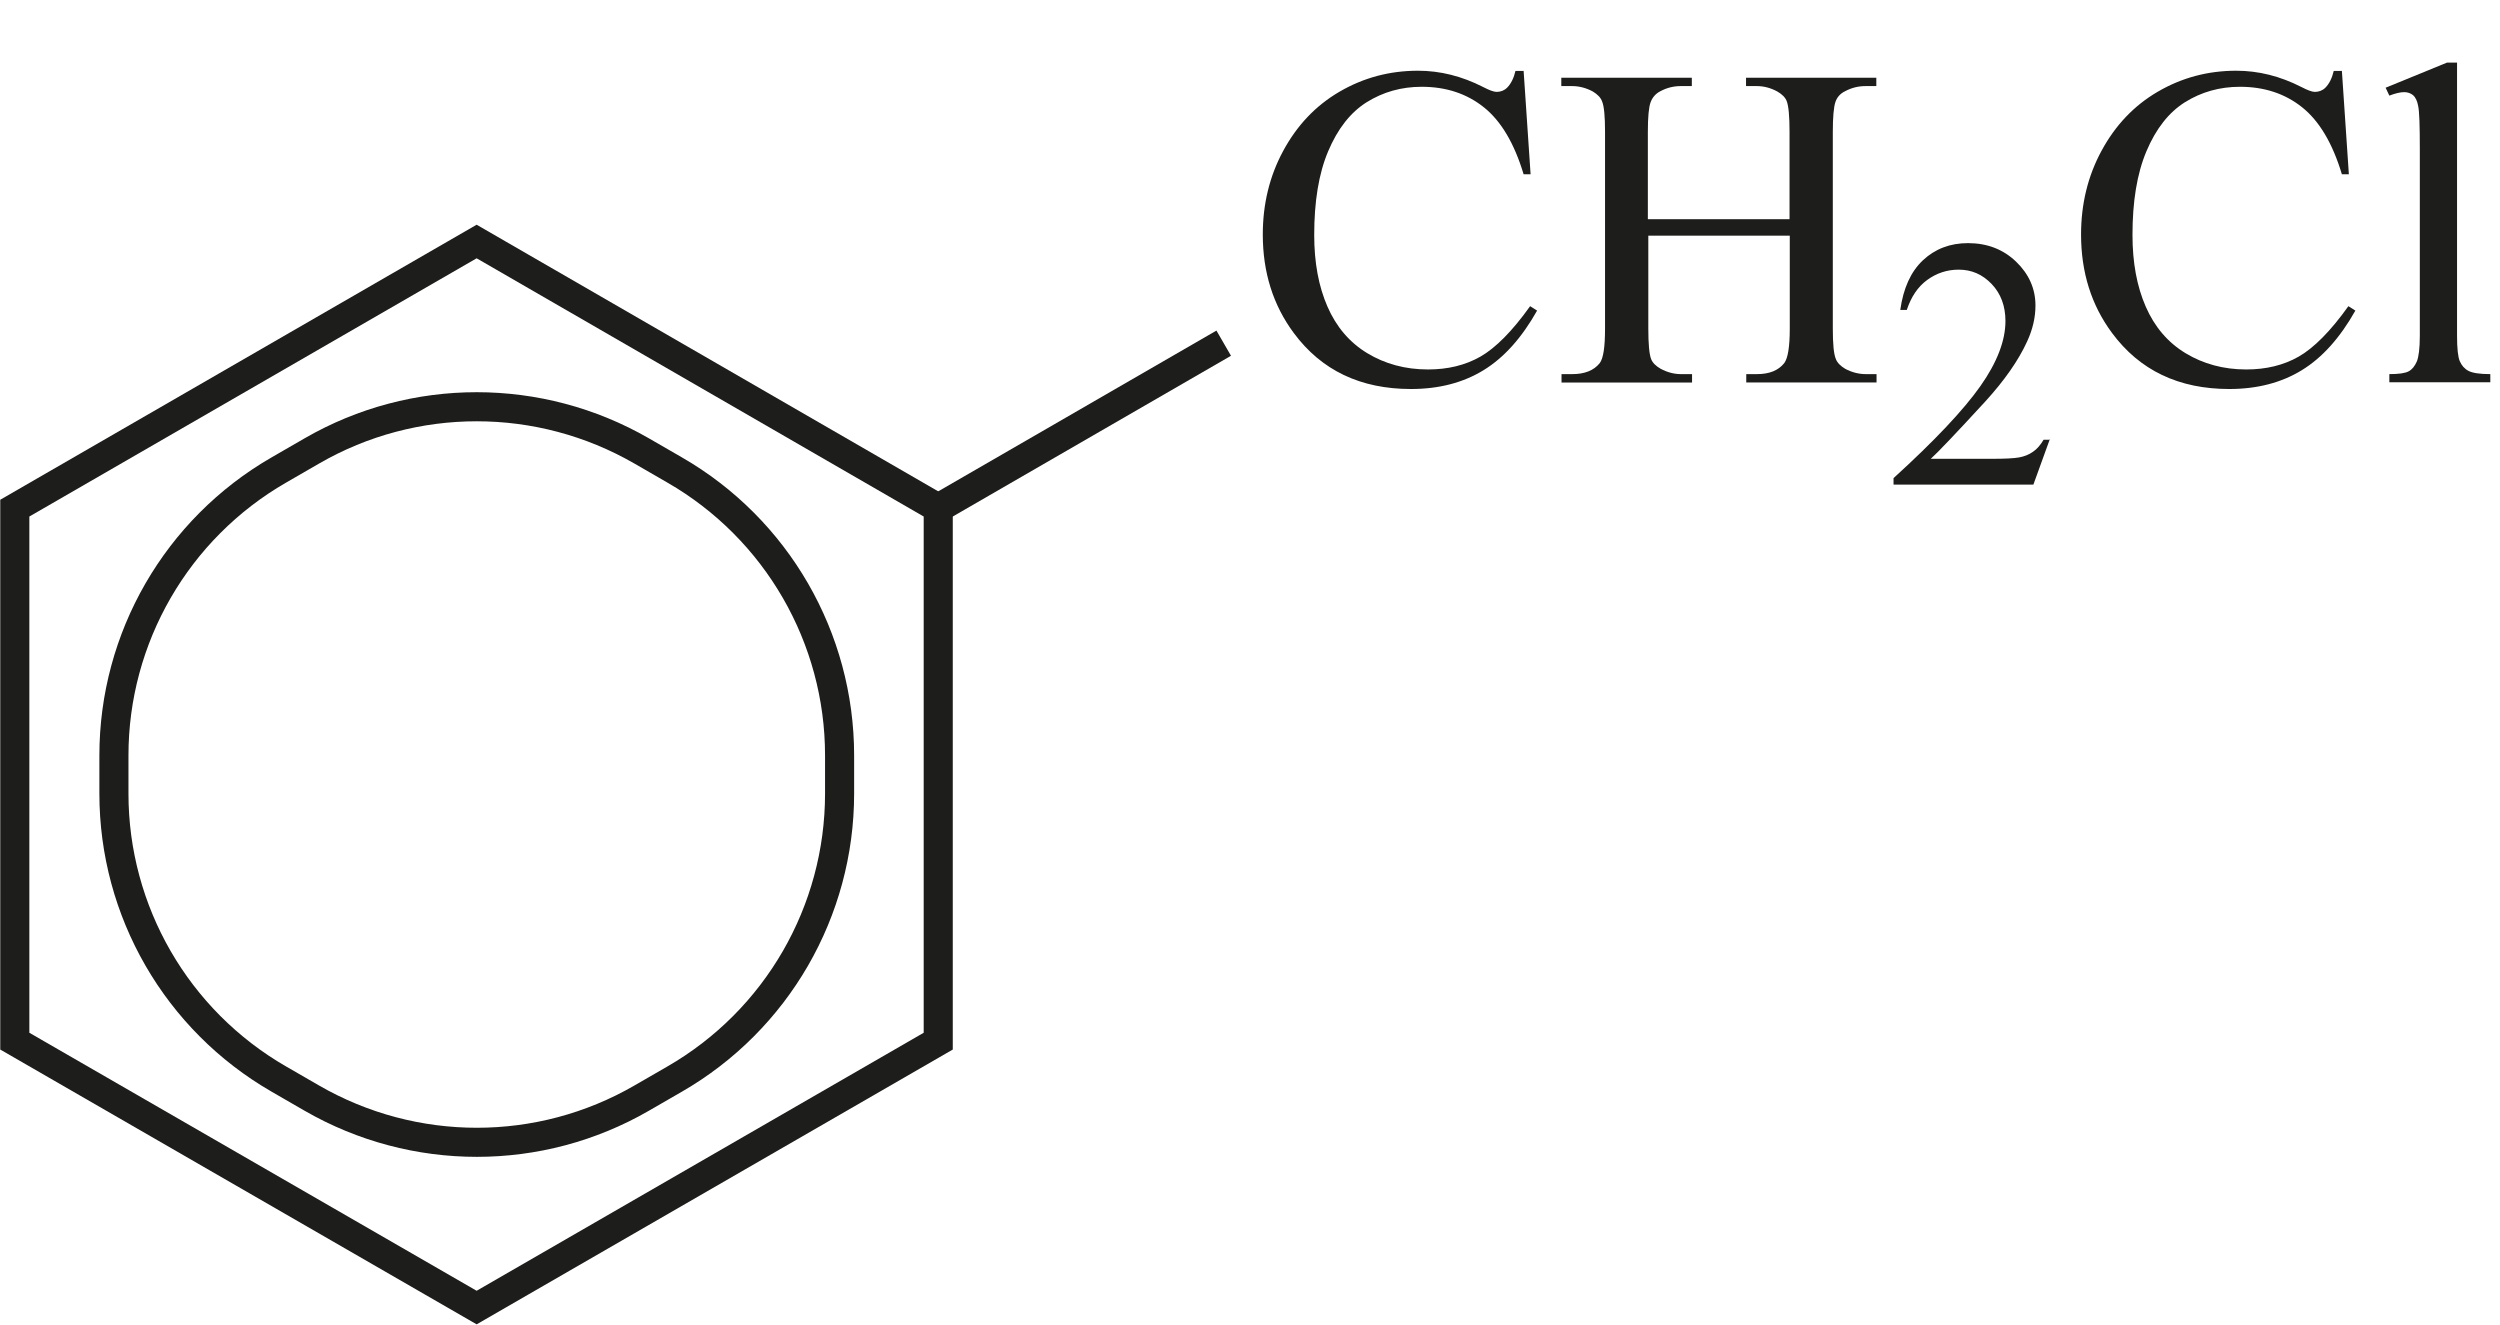 <?xml version="1.0" encoding="UTF-8"?> <svg xmlns="http://www.w3.org/2000/svg" id="_Слой_1" data-name="Слой 1" width="37.9mm" height="20.08mm" viewBox="0 0 107.42 56.93"><defs><style> .cls-1 { fill: #1d1d1b; } .cls-2 { fill: none; stroke: #1d1d1b; stroke-miterlimit: 10; stroke-width: 1.25px; } </style></defs><path class="cls-2" d="M4.88,32.47v1.64c0,5.06,2.7,9.74,7.09,12.27l1.42.82c4.39,2.53,9.79,2.53,14.17,0l1.42-.82c4.39-2.53,7.09-7.21,7.09-12.27v-1.64c0-5.06-2.7-9.74-7.09-12.27l-1.42-.82c-4.39-2.53-9.79-2.53-14.17,0l-1.42.82c-4.39,2.53-7.09,7.21-7.09,12.27Z"></path><polygon class="cls-2" points=".62 21.84 .62 44.75 20.47 56.2 40.31 44.75 40.31 21.84 20.47 10.38 .62 21.84"></polygon><line class="cls-2" x1="40.31" y1="21.84" x2="52.58" y2="14.75"></line><g><path class="cls-1" d="M65.47,3.04l.3,4.45h-.3c-.4-1.33-.97-2.29-1.71-2.88s-1.63-.88-2.67-.88c-.87,0-1.65.22-2.36.66-.7.44-1.25,1.14-1.66,2.11s-.6,2.17-.6,3.6c0,1.19.19,2.21.57,3.08s.95,1.54,1.71,2c.76.46,1.63.7,2.61.7.85,0,1.6-.18,2.25-.55s1.37-1.09,2.14-2.17l.3.19c-.66,1.17-1.42,2.02-2.3,2.56-.88.54-1.92.81-3.12.81-2.17,0-3.85-.8-5.04-2.41-.89-1.2-1.33-2.61-1.33-4.23,0-1.31.29-2.51.88-3.6s1.39-1.94,2.42-2.54c1.03-.6,2.15-.9,3.37-.9.95,0,1.88.23,2.8.7.27.14.46.21.58.21.17,0,.33-.06.45-.18.17-.17.29-.42.36-.72h.34Z"></path><path class="cls-1" d="M70.82,9.42h6.08v-3.75c0-.67-.04-1.11-.12-1.32-.06-.16-.2-.3-.41-.42-.28-.15-.57-.23-.88-.23h-.46v-.36h5.6v.36h-.46c-.31,0-.6.07-.88.22-.21.1-.35.26-.42.47-.07.21-.11.64-.11,1.28v8.45c0,.66.04,1.1.13,1.31.06.16.2.3.4.42.28.15.58.23.89.23h.46v.36h-5.6v-.36h.46c.54,0,.92-.16,1.17-.47.16-.21.24-.7.24-1.49v-3.99h-6.08v3.99c0,.66.04,1.1.12,1.31.06.16.2.3.41.42.28.15.57.23.88.23h.47v.36h-5.61v-.36h.46c.54,0,.93-.16,1.18-.47.16-.21.23-.7.23-1.49V5.67c0-.67-.04-1.11-.13-1.32-.06-.16-.2-.3-.4-.42-.28-.15-.58-.23-.89-.23h-.46v-.36h5.61v.36h-.47c-.31,0-.6.07-.88.22-.2.1-.34.26-.42.47-.08.21-.12.64-.12,1.28v3.75Z"></path><path class="cls-1" d="M88.09,18.87l-.71,1.96h-6.01v-.28c1.77-1.61,3.01-2.93,3.73-3.95.72-1.02,1.08-1.96,1.08-2.8,0-.65-.2-1.18-.59-1.59-.4-.42-.87-.62-1.42-.62-.5,0-.95.15-1.35.44s-.69.72-.88,1.29h-.28c.13-.93.45-1.64.97-2.13s1.17-.74,1.94-.74c.83,0,1.52.27,2.07.8.55.53.83,1.16.83,1.88,0,.52-.12,1.03-.36,1.55-.37.81-.97,1.67-1.8,2.58-1.25,1.36-2.03,2.18-2.34,2.46h2.66c.54,0,.92-.02,1.14-.06s.42-.12.59-.24c.18-.12.33-.3.46-.52h.28Z"></path><path class="cls-1" d="M100.64,3.04l.3,4.45h-.3c-.4-1.33-.97-2.29-1.71-2.88s-1.63-.88-2.67-.88c-.87,0-1.65.22-2.36.66-.7.44-1.25,1.14-1.66,2.11s-.6,2.17-.6,3.6c0,1.19.19,2.21.57,3.08s.95,1.54,1.71,2c.76.46,1.63.7,2.61.7.85,0,1.6-.18,2.25-.55s1.37-1.09,2.14-2.17l.3.19c-.66,1.17-1.42,2.02-2.3,2.56-.88.54-1.92.81-3.12.81-2.17,0-3.85-.8-5.04-2.41-.89-1.2-1.33-2.61-1.33-4.23,0-1.31.29-2.51.88-3.6s1.39-1.94,2.42-2.54c1.03-.6,2.15-.9,3.37-.9.95,0,1.88.23,2.8.7.27.14.46.21.58.21.17,0,.33-.06.45-.18.17-.17.29-.42.36-.72h.34Z"></path><path class="cls-1" d="M105.59,2.7v11.73c0,.55.04.92.12,1.1.08.18.2.32.37.41.17.09.48.14.94.14v.35h-4.34v-.35c.41,0,.68-.04.83-.12.15-.08.26-.22.35-.42.08-.19.13-.56.13-1.11V6.4c0-1-.02-1.61-.07-1.84-.04-.23-.12-.38-.22-.47-.1-.08-.23-.13-.38-.13-.17,0-.38.05-.64.15l-.16-.34,2.64-1.08h.43Z"></path></g></svg> 